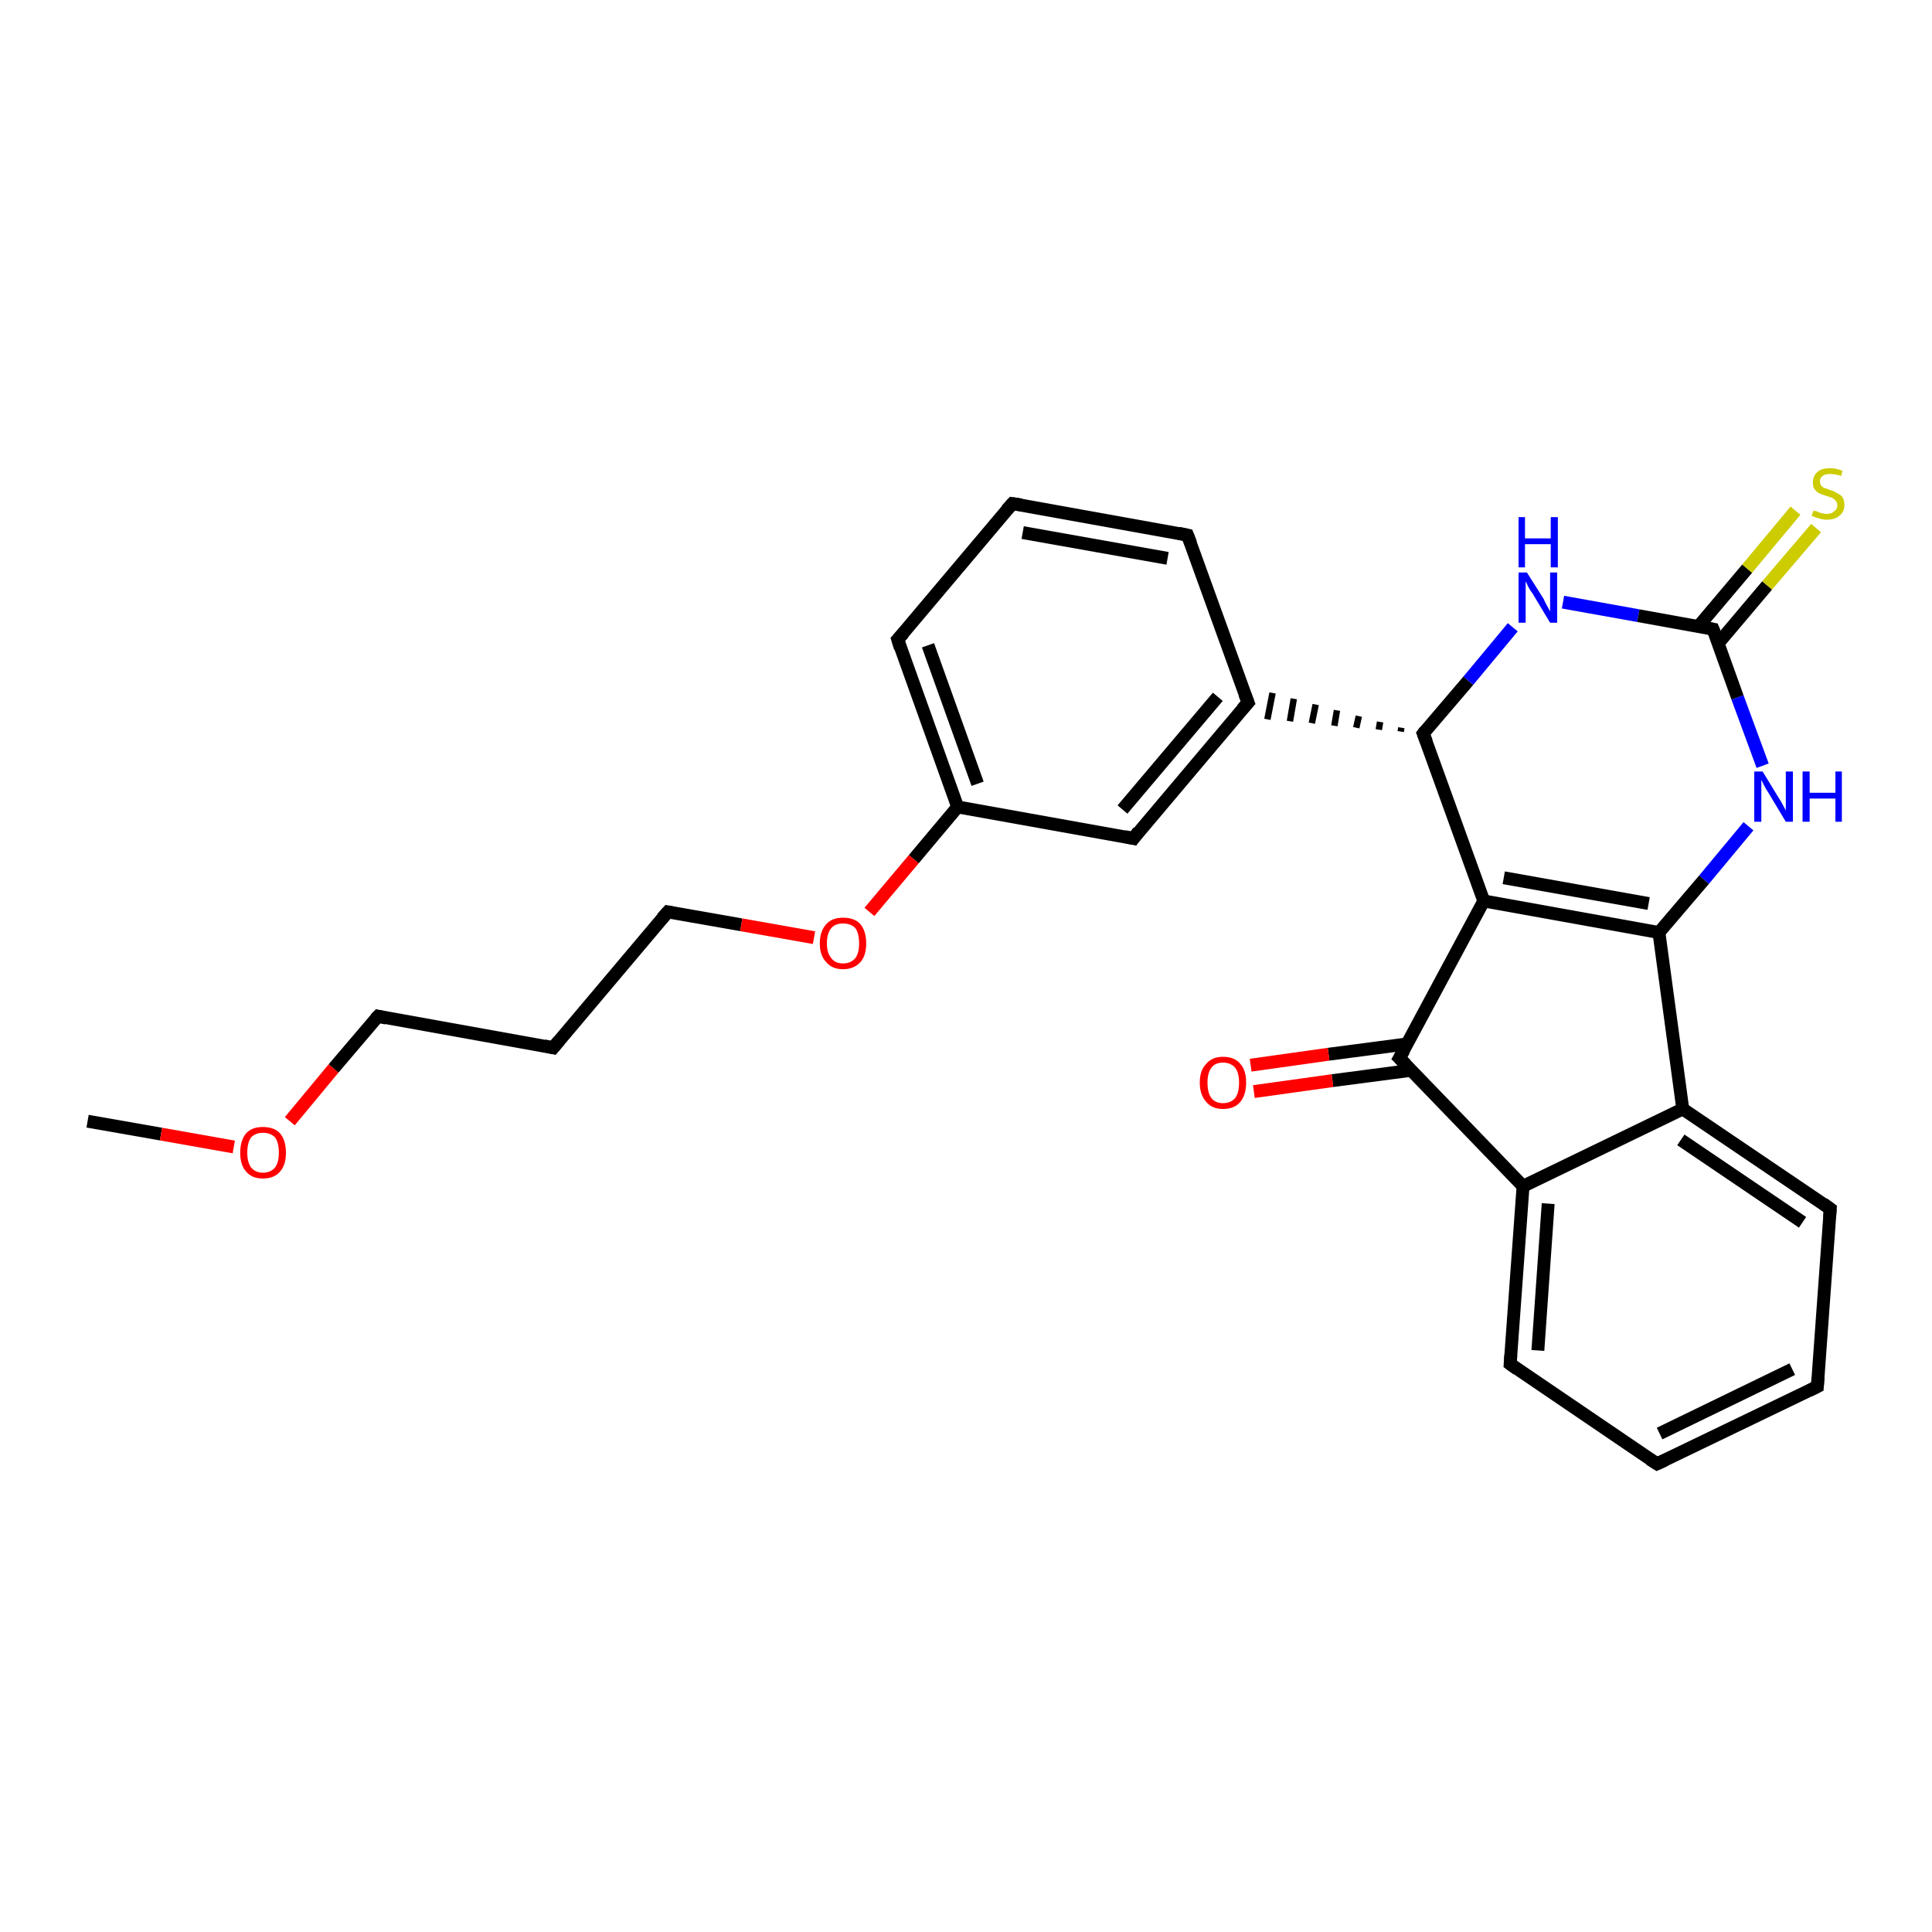 <?xml version='1.0' encoding='iso-8859-1'?>
<svg version='1.1' baseProfile='full'
              xmlns='http://www.w3.org/2000/svg'
                      xmlns:rdkit='http://www.rdkit.org/xml'
                      xmlns:xlink='http://www.w3.org/1999/xlink'
                  xml:space='preserve'
width='300px' height='300px' viewBox='0 0 300 300'>
<!-- END OF HEADER -->
<rect style='opacity:1.0;fill:#FFFFFF;stroke:none' width='300.0' height='300.0' x='0.0' y='0.0'> </rect>
<path class='bond-0 atom-0 atom-1' d='M 13.6,174.1 L 25.0,176.1' style='fill:none;fill-rule:evenodd;stroke:#000000;stroke-width:2.0px;stroke-linecap:butt;stroke-linejoin:miter;stroke-opacity:1' />
<path class='bond-0 atom-0 atom-1' d='M 25.0,176.1 L 36.3,178.1' style='fill:none;fill-rule:evenodd;stroke:#FF0000;stroke-width:2.0px;stroke-linecap:butt;stroke-linejoin:miter;stroke-opacity:1' />
<path class='bond-1 atom-1 atom-2' d='M 45.0,174.1 L 51.8,165.9' style='fill:none;fill-rule:evenodd;stroke:#FF0000;stroke-width:2.0px;stroke-linecap:butt;stroke-linejoin:miter;stroke-opacity:1' />
<path class='bond-1 atom-1 atom-2' d='M 51.8,165.9 L 58.7,157.8' style='fill:none;fill-rule:evenodd;stroke:#000000;stroke-width:2.0px;stroke-linecap:butt;stroke-linejoin:miter;stroke-opacity:1' />
<path class='bond-2 atom-2 atom-3' d='M 58.7,157.8 L 85.9,162.7' style='fill:none;fill-rule:evenodd;stroke:#000000;stroke-width:2.0px;stroke-linecap:butt;stroke-linejoin:miter;stroke-opacity:1' />
<path class='bond-3 atom-3 atom-4' d='M 85.9,162.7 L 103.7,141.6' style='fill:none;fill-rule:evenodd;stroke:#000000;stroke-width:2.0px;stroke-linecap:butt;stroke-linejoin:miter;stroke-opacity:1' />
<path class='bond-4 atom-4 atom-5' d='M 103.7,141.6 L 115.1,143.6' style='fill:none;fill-rule:evenodd;stroke:#000000;stroke-width:2.0px;stroke-linecap:butt;stroke-linejoin:miter;stroke-opacity:1' />
<path class='bond-4 atom-4 atom-5' d='M 115.1,143.6 L 126.4,145.6' style='fill:none;fill-rule:evenodd;stroke:#FF0000;stroke-width:2.0px;stroke-linecap:butt;stroke-linejoin:miter;stroke-opacity:1' />
<path class='bond-5 atom-5 atom-6' d='M 135.0,141.6 L 141.9,133.4' style='fill:none;fill-rule:evenodd;stroke:#FF0000;stroke-width:2.0px;stroke-linecap:butt;stroke-linejoin:miter;stroke-opacity:1' />
<path class='bond-5 atom-5 atom-6' d='M 141.9,133.4 L 148.7,125.3' style='fill:none;fill-rule:evenodd;stroke:#000000;stroke-width:2.0px;stroke-linecap:butt;stroke-linejoin:miter;stroke-opacity:1' />
<path class='bond-6 atom-6 atom-7' d='M 148.7,125.3 L 139.4,99.3' style='fill:none;fill-rule:evenodd;stroke:#000000;stroke-width:2.0px;stroke-linecap:butt;stroke-linejoin:miter;stroke-opacity:1' />
<path class='bond-6 atom-6 atom-7' d='M 151.8,121.7 L 144.1,100.2' style='fill:none;fill-rule:evenodd;stroke:#000000;stroke-width:2.0px;stroke-linecap:butt;stroke-linejoin:miter;stroke-opacity:1' />
<path class='bond-7 atom-7 atom-8' d='M 139.4,99.3 L 157.2,78.2' style='fill:none;fill-rule:evenodd;stroke:#000000;stroke-width:2.0px;stroke-linecap:butt;stroke-linejoin:miter;stroke-opacity:1' />
<path class='bond-8 atom-8 atom-9' d='M 157.2,78.2 L 184.4,83.1' style='fill:none;fill-rule:evenodd;stroke:#000000;stroke-width:2.0px;stroke-linecap:butt;stroke-linejoin:miter;stroke-opacity:1' />
<path class='bond-8 atom-8 atom-9' d='M 158.8,82.7 L 181.3,86.7' style='fill:none;fill-rule:evenodd;stroke:#000000;stroke-width:2.0px;stroke-linecap:butt;stroke-linejoin:miter;stroke-opacity:1' />
<path class='bond-9 atom-9 atom-10' d='M 184.4,83.1 L 193.8,109.1' style='fill:none;fill-rule:evenodd;stroke:#000000;stroke-width:2.0px;stroke-linecap:butt;stroke-linejoin:miter;stroke-opacity:1' />
<path class='bond-10 atom-11 atom-10' d='M 217.6,113.0 L 217.5,113.6' style='fill:none;fill-rule:evenodd;stroke:#000000;stroke-width:1.0px;stroke-linecap:butt;stroke-linejoin:miter;stroke-opacity:1' />
<path class='bond-10 atom-11 atom-10' d='M 214.3,112.1 L 214.1,113.3' style='fill:none;fill-rule:evenodd;stroke:#000000;stroke-width:1.0px;stroke-linecap:butt;stroke-linejoin:miter;stroke-opacity:1' />
<path class='bond-10 atom-11 atom-10' d='M 211.0,111.2 L 210.6,113.0' style='fill:none;fill-rule:evenodd;stroke:#000000;stroke-width:1.0px;stroke-linecap:butt;stroke-linejoin:miter;stroke-opacity:1' />
<path class='bond-10 atom-11 atom-10' d='M 207.6,110.3 L 207.2,112.7' style='fill:none;fill-rule:evenodd;stroke:#000000;stroke-width:1.0px;stroke-linecap:butt;stroke-linejoin:miter;stroke-opacity:1' />
<path class='bond-10 atom-11 atom-10' d='M 204.3,109.4 L 203.7,112.3' style='fill:none;fill-rule:evenodd;stroke:#000000;stroke-width:1.0px;stroke-linecap:butt;stroke-linejoin:miter;stroke-opacity:1' />
<path class='bond-10 atom-11 atom-10' d='M 200.9,108.5 L 200.3,112.0' style='fill:none;fill-rule:evenodd;stroke:#000000;stroke-width:1.0px;stroke-linecap:butt;stroke-linejoin:miter;stroke-opacity:1' />
<path class='bond-10 atom-11 atom-10' d='M 197.6,107.6 L 196.8,111.7' style='fill:none;fill-rule:evenodd;stroke:#000000;stroke-width:1.0px;stroke-linecap:butt;stroke-linejoin:miter;stroke-opacity:1' />
<path class='bond-11 atom-11 atom-12' d='M 221.0,113.9 L 228.0,105.7' style='fill:none;fill-rule:evenodd;stroke:#000000;stroke-width:2.0px;stroke-linecap:butt;stroke-linejoin:miter;stroke-opacity:1' />
<path class='bond-11 atom-11 atom-12' d='M 228.0,105.7 L 234.9,97.4' style='fill:none;fill-rule:evenodd;stroke:#0000FF;stroke-width:2.0px;stroke-linecap:butt;stroke-linejoin:miter;stroke-opacity:1' />
<path class='bond-12 atom-12 atom-13' d='M 242.7,93.5 L 254.4,95.6' style='fill:none;fill-rule:evenodd;stroke:#0000FF;stroke-width:2.0px;stroke-linecap:butt;stroke-linejoin:miter;stroke-opacity:1' />
<path class='bond-12 atom-12 atom-13' d='M 254.4,95.6 L 266.0,97.7' style='fill:none;fill-rule:evenodd;stroke:#000000;stroke-width:2.0px;stroke-linecap:butt;stroke-linejoin:miter;stroke-opacity:1' />
<path class='bond-13 atom-13 atom-14' d='M 266.8,99.9 L 274.4,90.9' style='fill:none;fill-rule:evenodd;stroke:#000000;stroke-width:2.0px;stroke-linecap:butt;stroke-linejoin:miter;stroke-opacity:1' />
<path class='bond-13 atom-13 atom-14' d='M 274.4,90.9 L 282.0,82.0' style='fill:none;fill-rule:evenodd;stroke:#CCCC00;stroke-width:2.0px;stroke-linecap:butt;stroke-linejoin:miter;stroke-opacity:1' />
<path class='bond-13 atom-13 atom-14' d='M 263.7,97.3 L 271.3,88.3' style='fill:none;fill-rule:evenodd;stroke:#000000;stroke-width:2.0px;stroke-linecap:butt;stroke-linejoin:miter;stroke-opacity:1' />
<path class='bond-13 atom-13 atom-14' d='M 271.3,88.3 L 278.8,79.3' style='fill:none;fill-rule:evenodd;stroke:#CCCC00;stroke-width:2.0px;stroke-linecap:butt;stroke-linejoin:miter;stroke-opacity:1' />
<path class='bond-14 atom-13 atom-15' d='M 266.0,97.7 L 269.8,108.3' style='fill:none;fill-rule:evenodd;stroke:#000000;stroke-width:2.0px;stroke-linecap:butt;stroke-linejoin:miter;stroke-opacity:1' />
<path class='bond-14 atom-13 atom-15' d='M 269.8,108.3 L 273.7,118.9' style='fill:none;fill-rule:evenodd;stroke:#0000FF;stroke-width:2.0px;stroke-linecap:butt;stroke-linejoin:miter;stroke-opacity:1' />
<path class='bond-15 atom-15 atom-16' d='M 271.5,128.3 L 264.6,136.6' style='fill:none;fill-rule:evenodd;stroke:#0000FF;stroke-width:2.0px;stroke-linecap:butt;stroke-linejoin:miter;stroke-opacity:1' />
<path class='bond-15 atom-15 atom-16' d='M 264.6,136.6 L 257.6,144.8' style='fill:none;fill-rule:evenodd;stroke:#000000;stroke-width:2.0px;stroke-linecap:butt;stroke-linejoin:miter;stroke-opacity:1' />
<path class='bond-16 atom-16 atom-17' d='M 257.6,144.8 L 230.4,139.9' style='fill:none;fill-rule:evenodd;stroke:#000000;stroke-width:2.0px;stroke-linecap:butt;stroke-linejoin:miter;stroke-opacity:1' />
<path class='bond-16 atom-16 atom-17' d='M 256.0,140.3 L 233.5,136.3' style='fill:none;fill-rule:evenodd;stroke:#000000;stroke-width:2.0px;stroke-linecap:butt;stroke-linejoin:miter;stroke-opacity:1' />
<path class='bond-17 atom-17 atom-18' d='M 230.4,139.9 L 217.3,164.3' style='fill:none;fill-rule:evenodd;stroke:#000000;stroke-width:2.0px;stroke-linecap:butt;stroke-linejoin:miter;stroke-opacity:1' />
<path class='bond-18 atom-18 atom-19' d='M 218.5,162.1 L 206.3,163.7' style='fill:none;fill-rule:evenodd;stroke:#000000;stroke-width:2.0px;stroke-linecap:butt;stroke-linejoin:miter;stroke-opacity:1' />
<path class='bond-18 atom-18 atom-19' d='M 206.3,163.7 L 194.2,165.4' style='fill:none;fill-rule:evenodd;stroke:#FF0000;stroke-width:2.0px;stroke-linecap:butt;stroke-linejoin:miter;stroke-opacity:1' />
<path class='bond-18 atom-18 atom-19' d='M 219.1,166.2 L 206.9,167.8' style='fill:none;fill-rule:evenodd;stroke:#000000;stroke-width:2.0px;stroke-linecap:butt;stroke-linejoin:miter;stroke-opacity:1' />
<path class='bond-18 atom-18 atom-19' d='M 206.9,167.8 L 194.7,169.5' style='fill:none;fill-rule:evenodd;stroke:#FF0000;stroke-width:2.0px;stroke-linecap:butt;stroke-linejoin:miter;stroke-opacity:1' />
<path class='bond-19 atom-18 atom-20' d='M 217.3,164.3 L 236.5,184.2' style='fill:none;fill-rule:evenodd;stroke:#000000;stroke-width:2.0px;stroke-linecap:butt;stroke-linejoin:miter;stroke-opacity:1' />
<path class='bond-20 atom-20 atom-21' d='M 236.5,184.2 L 234.5,211.8' style='fill:none;fill-rule:evenodd;stroke:#000000;stroke-width:2.0px;stroke-linecap:butt;stroke-linejoin:miter;stroke-opacity:1' />
<path class='bond-20 atom-20 atom-21' d='M 240.4,186.9 L 238.8,209.7' style='fill:none;fill-rule:evenodd;stroke:#000000;stroke-width:2.0px;stroke-linecap:butt;stroke-linejoin:miter;stroke-opacity:1' />
<path class='bond-21 atom-21 atom-22' d='M 234.5,211.8 L 257.3,227.3' style='fill:none;fill-rule:evenodd;stroke:#000000;stroke-width:2.0px;stroke-linecap:butt;stroke-linejoin:miter;stroke-opacity:1' />
<path class='bond-22 atom-22 atom-23' d='M 257.3,227.3 L 282.2,215.3' style='fill:none;fill-rule:evenodd;stroke:#000000;stroke-width:2.0px;stroke-linecap:butt;stroke-linejoin:miter;stroke-opacity:1' />
<path class='bond-22 atom-22 atom-23' d='M 257.7,222.6 L 278.3,212.6' style='fill:none;fill-rule:evenodd;stroke:#000000;stroke-width:2.0px;stroke-linecap:butt;stroke-linejoin:miter;stroke-opacity:1' />
<path class='bond-23 atom-23 atom-24' d='M 282.2,215.3 L 284.2,187.7' style='fill:none;fill-rule:evenodd;stroke:#000000;stroke-width:2.0px;stroke-linecap:butt;stroke-linejoin:miter;stroke-opacity:1' />
<path class='bond-24 atom-24 atom-25' d='M 284.2,187.7 L 261.3,172.2' style='fill:none;fill-rule:evenodd;stroke:#000000;stroke-width:2.0px;stroke-linecap:butt;stroke-linejoin:miter;stroke-opacity:1' />
<path class='bond-24 atom-24 atom-25' d='M 279.9,189.8 L 261.0,177.0' style='fill:none;fill-rule:evenodd;stroke:#000000;stroke-width:2.0px;stroke-linecap:butt;stroke-linejoin:miter;stroke-opacity:1' />
<path class='bond-25 atom-10 atom-26' d='M 193.8,109.1 L 176.0,130.2' style='fill:none;fill-rule:evenodd;stroke:#000000;stroke-width:2.0px;stroke-linecap:butt;stroke-linejoin:miter;stroke-opacity:1' />
<path class='bond-25 atom-10 atom-26' d='M 189.1,108.2 L 174.3,125.7' style='fill:none;fill-rule:evenodd;stroke:#000000;stroke-width:2.0px;stroke-linecap:butt;stroke-linejoin:miter;stroke-opacity:1' />
<path class='bond-26 atom-26 atom-6' d='M 176.0,130.2 L 148.7,125.3' style='fill:none;fill-rule:evenodd;stroke:#000000;stroke-width:2.0px;stroke-linecap:butt;stroke-linejoin:miter;stroke-opacity:1' />
<path class='bond-27 atom-17 atom-11' d='M 230.4,139.9 L 221.0,113.9' style='fill:none;fill-rule:evenodd;stroke:#000000;stroke-width:2.0px;stroke-linecap:butt;stroke-linejoin:miter;stroke-opacity:1' />
<path class='bond-28 atom-25 atom-20' d='M 261.3,172.2 L 236.5,184.2' style='fill:none;fill-rule:evenodd;stroke:#000000;stroke-width:2.0px;stroke-linecap:butt;stroke-linejoin:miter;stroke-opacity:1' />
<path class='bond-29 atom-25 atom-16' d='M 261.3,172.2 L 257.6,144.8' style='fill:none;fill-rule:evenodd;stroke:#000000;stroke-width:2.0px;stroke-linecap:butt;stroke-linejoin:miter;stroke-opacity:1' />
<path d='M 58.3,158.2 L 58.7,157.8 L 60.0,158.1' style='fill:none;stroke:#000000;stroke-width:2.0px;stroke-linecap:butt;stroke-linejoin:miter;stroke-opacity:1;' />
<path d='M 84.5,162.4 L 85.9,162.7 L 86.8,161.6' style='fill:none;stroke:#000000;stroke-width:2.0px;stroke-linecap:butt;stroke-linejoin:miter;stroke-opacity:1;' />
<path d='M 102.8,142.6 L 103.7,141.6 L 104.3,141.7' style='fill:none;stroke:#000000;stroke-width:2.0px;stroke-linecap:butt;stroke-linejoin:miter;stroke-opacity:1;' />
<path d='M 139.8,100.6 L 139.4,99.3 L 140.3,98.3' style='fill:none;stroke:#000000;stroke-width:2.0px;stroke-linecap:butt;stroke-linejoin:miter;stroke-opacity:1;' />
<path d='M 156.3,79.2 L 157.2,78.2 L 158.6,78.4' style='fill:none;stroke:#000000;stroke-width:2.0px;stroke-linecap:butt;stroke-linejoin:miter;stroke-opacity:1;' />
<path d='M 183.0,82.8 L 184.4,83.1 L 184.9,84.4' style='fill:none;stroke:#000000;stroke-width:2.0px;stroke-linecap:butt;stroke-linejoin:miter;stroke-opacity:1;' />
<path d='M 193.3,107.8 L 193.8,109.1 L 192.9,110.1' style='fill:none;stroke:#000000;stroke-width:2.0px;stroke-linecap:butt;stroke-linejoin:miter;stroke-opacity:1;' />
<path d='M 221.3,113.5 L 221.0,113.9 L 221.5,115.2' style='fill:none;stroke:#000000;stroke-width:2.0px;stroke-linecap:butt;stroke-linejoin:miter;stroke-opacity:1;' />
<path d='M 265.4,97.6 L 266.0,97.7 L 266.2,98.2' style='fill:none;stroke:#000000;stroke-width:2.0px;stroke-linecap:butt;stroke-linejoin:miter;stroke-opacity:1;' />
<path d='M 218.0,163.1 L 217.3,164.3 L 218.3,165.3' style='fill:none;stroke:#000000;stroke-width:2.0px;stroke-linecap:butt;stroke-linejoin:miter;stroke-opacity:1;' />
<path d='M 234.6,210.4 L 234.5,211.8 L 235.6,212.6' style='fill:none;stroke:#000000;stroke-width:2.0px;stroke-linecap:butt;stroke-linejoin:miter;stroke-opacity:1;' />
<path d='M 256.2,226.6 L 257.3,227.3 L 258.6,226.7' style='fill:none;stroke:#000000;stroke-width:2.0px;stroke-linecap:butt;stroke-linejoin:miter;stroke-opacity:1;' />
<path d='M 281.0,215.9 L 282.2,215.3 L 282.3,213.9' style='fill:none;stroke:#000000;stroke-width:2.0px;stroke-linecap:butt;stroke-linejoin:miter;stroke-opacity:1;' />
<path d='M 284.1,189.1 L 284.2,187.7 L 283.1,186.9' style='fill:none;stroke:#000000;stroke-width:2.0px;stroke-linecap:butt;stroke-linejoin:miter;stroke-opacity:1;' />
<path d='M 176.8,129.1 L 176.0,130.2 L 174.6,129.9' style='fill:none;stroke:#000000;stroke-width:2.0px;stroke-linecap:butt;stroke-linejoin:miter;stroke-opacity:1;' />
<path class='atom-1' d='M 37.3 179.0
Q 37.3 177.1, 38.2 176.0
Q 39.1 175.0, 40.8 175.0
Q 42.6 175.0, 43.5 176.0
Q 44.4 177.1, 44.4 179.0
Q 44.4 180.9, 43.5 181.9
Q 42.6 183.0, 40.8 183.0
Q 39.1 183.0, 38.2 181.9
Q 37.3 180.9, 37.3 179.0
M 40.8 182.1
Q 42.0 182.1, 42.7 181.3
Q 43.3 180.5, 43.3 179.0
Q 43.3 177.4, 42.7 176.6
Q 42.0 175.9, 40.8 175.9
Q 39.7 175.9, 39.0 176.6
Q 38.4 177.4, 38.4 179.0
Q 38.4 180.5, 39.0 181.3
Q 39.7 182.1, 40.8 182.1
' fill='#FF0000'/>
<path class='atom-5' d='M 127.3 146.5
Q 127.3 144.6, 128.3 143.5
Q 129.2 142.5, 130.9 142.5
Q 132.7 142.5, 133.6 143.5
Q 134.5 144.6, 134.5 146.5
Q 134.5 148.4, 133.6 149.4
Q 132.6 150.5, 130.9 150.5
Q 129.2 150.5, 128.3 149.4
Q 127.3 148.4, 127.3 146.5
M 130.9 149.6
Q 132.1 149.6, 132.8 148.8
Q 133.4 148.0, 133.4 146.5
Q 133.4 144.9, 132.8 144.1
Q 132.1 143.4, 130.9 143.4
Q 129.7 143.4, 129.1 144.1
Q 128.4 144.9, 128.4 146.5
Q 128.4 148.0, 129.1 148.8
Q 129.7 149.6, 130.9 149.6
' fill='#FF0000'/>
<path class='atom-12' d='M 237.1 88.9
L 239.7 93.0
Q 239.9 93.5, 240.3 94.2
Q 240.7 94.9, 240.7 95.0
L 240.7 88.9
L 241.8 88.9
L 241.8 96.7
L 240.7 96.7
L 238.0 92.2
Q 237.6 91.7, 237.3 91.1
Q 237.0 90.4, 236.9 90.3
L 236.9 96.7
L 235.8 96.7
L 235.8 88.9
L 237.1 88.9
' fill='#0000FF'/>
<path class='atom-12' d='M 235.8 80.3
L 236.8 80.3
L 236.8 83.6
L 240.8 83.6
L 240.8 80.3
L 241.9 80.3
L 241.9 88.1
L 240.8 88.1
L 240.8 84.5
L 236.8 84.5
L 236.8 88.1
L 235.8 88.1
L 235.8 80.3
' fill='#0000FF'/>
<path class='atom-14' d='M 281.6 79.3
Q 281.7 79.3, 282.1 79.4
Q 282.5 79.6, 282.9 79.7
Q 283.3 79.8, 283.7 79.8
Q 284.4 79.8, 284.8 79.4
Q 285.3 79.1, 285.3 78.4
Q 285.3 78.0, 285.0 77.7
Q 284.8 77.5, 284.5 77.3
Q 284.2 77.2, 283.6 77.0
Q 282.9 76.8, 282.5 76.6
Q 282.1 76.4, 281.8 76.0
Q 281.5 75.6, 281.5 74.9
Q 281.5 73.9, 282.2 73.3
Q 282.8 72.7, 284.2 72.7
Q 285.1 72.7, 286.1 73.1
L 285.9 73.9
Q 284.9 73.6, 284.2 73.6
Q 283.4 73.6, 283.0 73.9
Q 282.6 74.2, 282.6 74.7
Q 282.6 75.1, 282.8 75.4
Q 283.0 75.7, 283.4 75.8
Q 283.7 75.9, 284.2 76.1
Q 284.9 76.3, 285.3 76.6
Q 285.8 76.8, 286.1 77.2
Q 286.4 77.7, 286.4 78.4
Q 286.4 79.5, 285.6 80.1
Q 284.9 80.7, 283.7 80.7
Q 283.0 80.7, 282.5 80.5
Q 282.0 80.4, 281.3 80.1
L 281.6 79.3
' fill='#CCCC00'/>
<path class='atom-15' d='M 273.7 119.8
L 276.2 123.9
Q 276.5 124.3, 276.9 125.1
Q 277.3 125.8, 277.3 125.9
L 277.3 119.8
L 278.4 119.8
L 278.4 127.6
L 277.3 127.6
L 274.6 123.1
Q 274.2 122.5, 273.9 121.9
Q 273.6 121.3, 273.5 121.1
L 273.5 127.6
L 272.4 127.6
L 272.4 119.8
L 273.7 119.8
' fill='#0000FF'/>
<path class='atom-15' d='M 279.9 119.8
L 281.0 119.8
L 281.0 123.1
L 285.0 123.1
L 285.0 119.8
L 286.0 119.8
L 286.0 127.6
L 285.0 127.6
L 285.0 124.0
L 281.0 124.0
L 281.0 127.6
L 279.9 127.6
L 279.9 119.8
' fill='#0000FF'/>
<path class='atom-19' d='M 186.3 168.1
Q 186.3 166.2, 187.3 165.2
Q 188.2 164.1, 189.9 164.1
Q 191.7 164.1, 192.6 165.2
Q 193.5 166.2, 193.5 168.1
Q 193.5 170.0, 192.6 171.1
Q 191.7 172.2, 189.9 172.2
Q 188.2 172.2, 187.3 171.1
Q 186.3 170.0, 186.3 168.1
M 189.9 171.3
Q 191.1 171.3, 191.8 170.5
Q 192.4 169.7, 192.4 168.1
Q 192.4 166.6, 191.8 165.8
Q 191.1 165.0, 189.9 165.0
Q 188.7 165.0, 188.1 165.8
Q 187.5 166.6, 187.5 168.1
Q 187.5 169.7, 188.1 170.5
Q 188.7 171.3, 189.9 171.3
' fill='#FF0000'/>
</svg>
